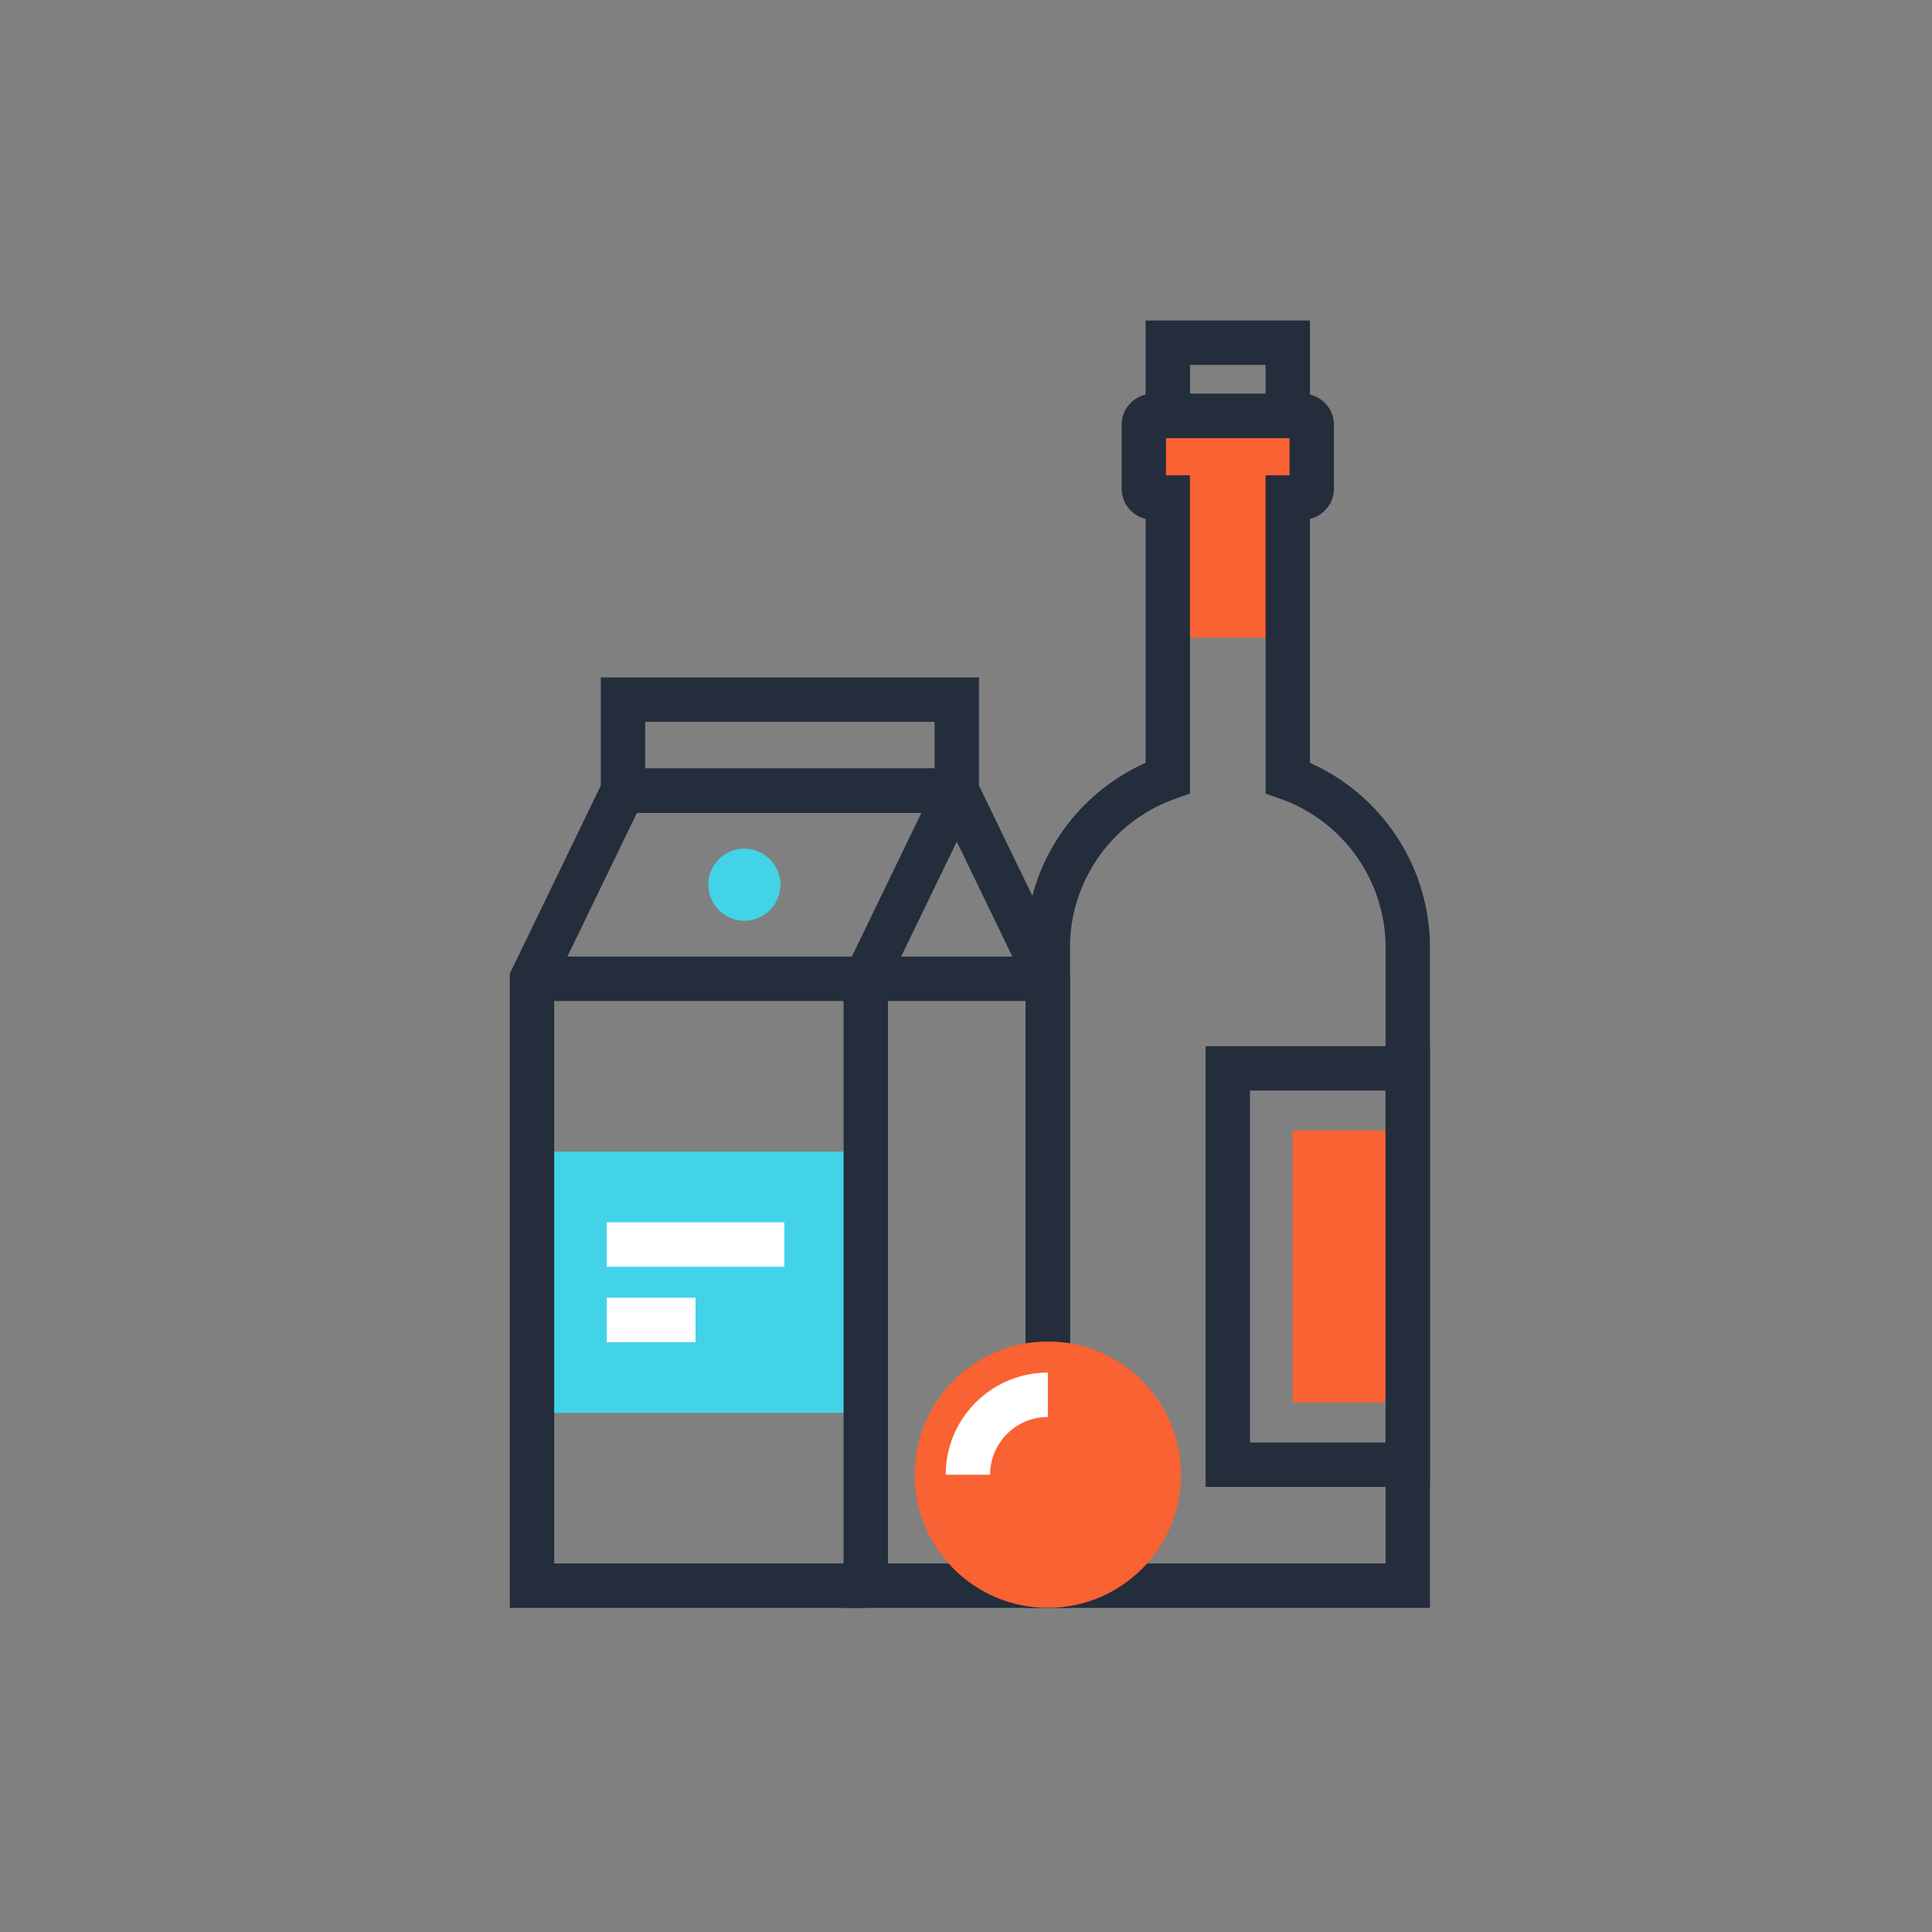 <svg xmlns="http://www.w3.org/2000/svg" width="200" height="200" viewBox="0 0 200 200" xml:space="preserve"><rect x="0" y="0" width="200" height="200" fill="#808080" stroke="none"/><path fill="#F96232" d="M133.817 117.033h11.914v28.158h-11.914zm1.703-73.704a.92.92 0 0 0-.659-.272h-15.523a.93.93 0 0 0-.933.931v6.581a.93.93 0 0 0 .933.932h1.552v14.512h12.42V51.502h1.551a.93.93 0 0 0 .659-.273.93.93 0 0 0 .273-.659v-6.581a.92.92 0 0 0-.273-.66"/><path fill="#242D3C" d="M135.608 45.355h-17.015V33.18h17.015zm-12.42-4.596h7.825v-2.983h-7.825z"/><path fill="#242D3C" d="M148.028 166.446h-41.856V98.074c0-8.284 4.928-15.765 12.421-19.103V53.713a3.2 3.2 0 0 1-1.535-.855 3.22 3.22 0 0 1-.95-2.288v-6.581c0-.862.336-1.674.946-2.283a3.2 3.2 0 0 1 2.284-.946h15.523a3.2 3.2 0 0 1 2.291.954c.6.593.938 1.406.938 2.275v6.581c0 .866-.337 1.679-.95 2.288a3.17 3.17 0 0 1-1.533.855v25.258c7.492 3.338 12.42 10.818 12.42 19.103v68.372zm-37.26-4.595h32.665V98.074c0-6.893-4.376-13.075-10.889-15.382l-1.531-.542V49.204h2.482v-3.85h-12.792v3.85h2.484V82.15l-1.531.542c-6.514 2.307-10.89 8.488-10.89 15.382v63.777z"/><path fill="#242D3C" d="M148.028 153.922h-23.225v-45.621h23.225zm-18.63-4.596h14.035v-36.43h-14.035z"/><path fill="#43D3E8" d="M54.373 119.216h35.25v27.039h-35.25z"/><path d="M62.808 134.345h9.191v4.595h-9.191zm0-7.812H81.19v4.596H62.808z" fill="#FFF"/><g fill="#242D3C"><path d="M110.768 166.446H87.325v-65.649l11.721-24.224 11.722 24.224zm-18.848-4.595h14.252v-60l-7.126-14.728-7.126 14.728z"/><path d="M89.623 166.446H52.772v-65.649l10.281-21.246h35.993v4.595H65.934l-8.566 17.705v60h32.255z"/><path d="M55.07 99.026h53.4v4.596h-53.4zm46.274-14.88H62.196v-14.02h39.148zm-34.553-4.595h29.958v-4.829H66.791z"/></g><path fill="#43D3E8" d="M80.787 91.585a3.728 3.728 0 1 1-7.46.001 3.728 3.728 0 0 1 7.46-.001"/><path fill="#F96232" d="M122.257 152.66c0-7.614-6.173-13.787-13.787-13.787s-13.786 6.173-13.786 13.787c0 7.613 6.172 13.785 13.786 13.785s13.787-6.171 13.787-13.785"/><path fill="#FFF" d="M102.497 152.66h-4.595c0-5.828 4.741-10.57 10.569-10.57v4.596a5.98 5.98 0 0 0-5.974 5.974"/></svg>